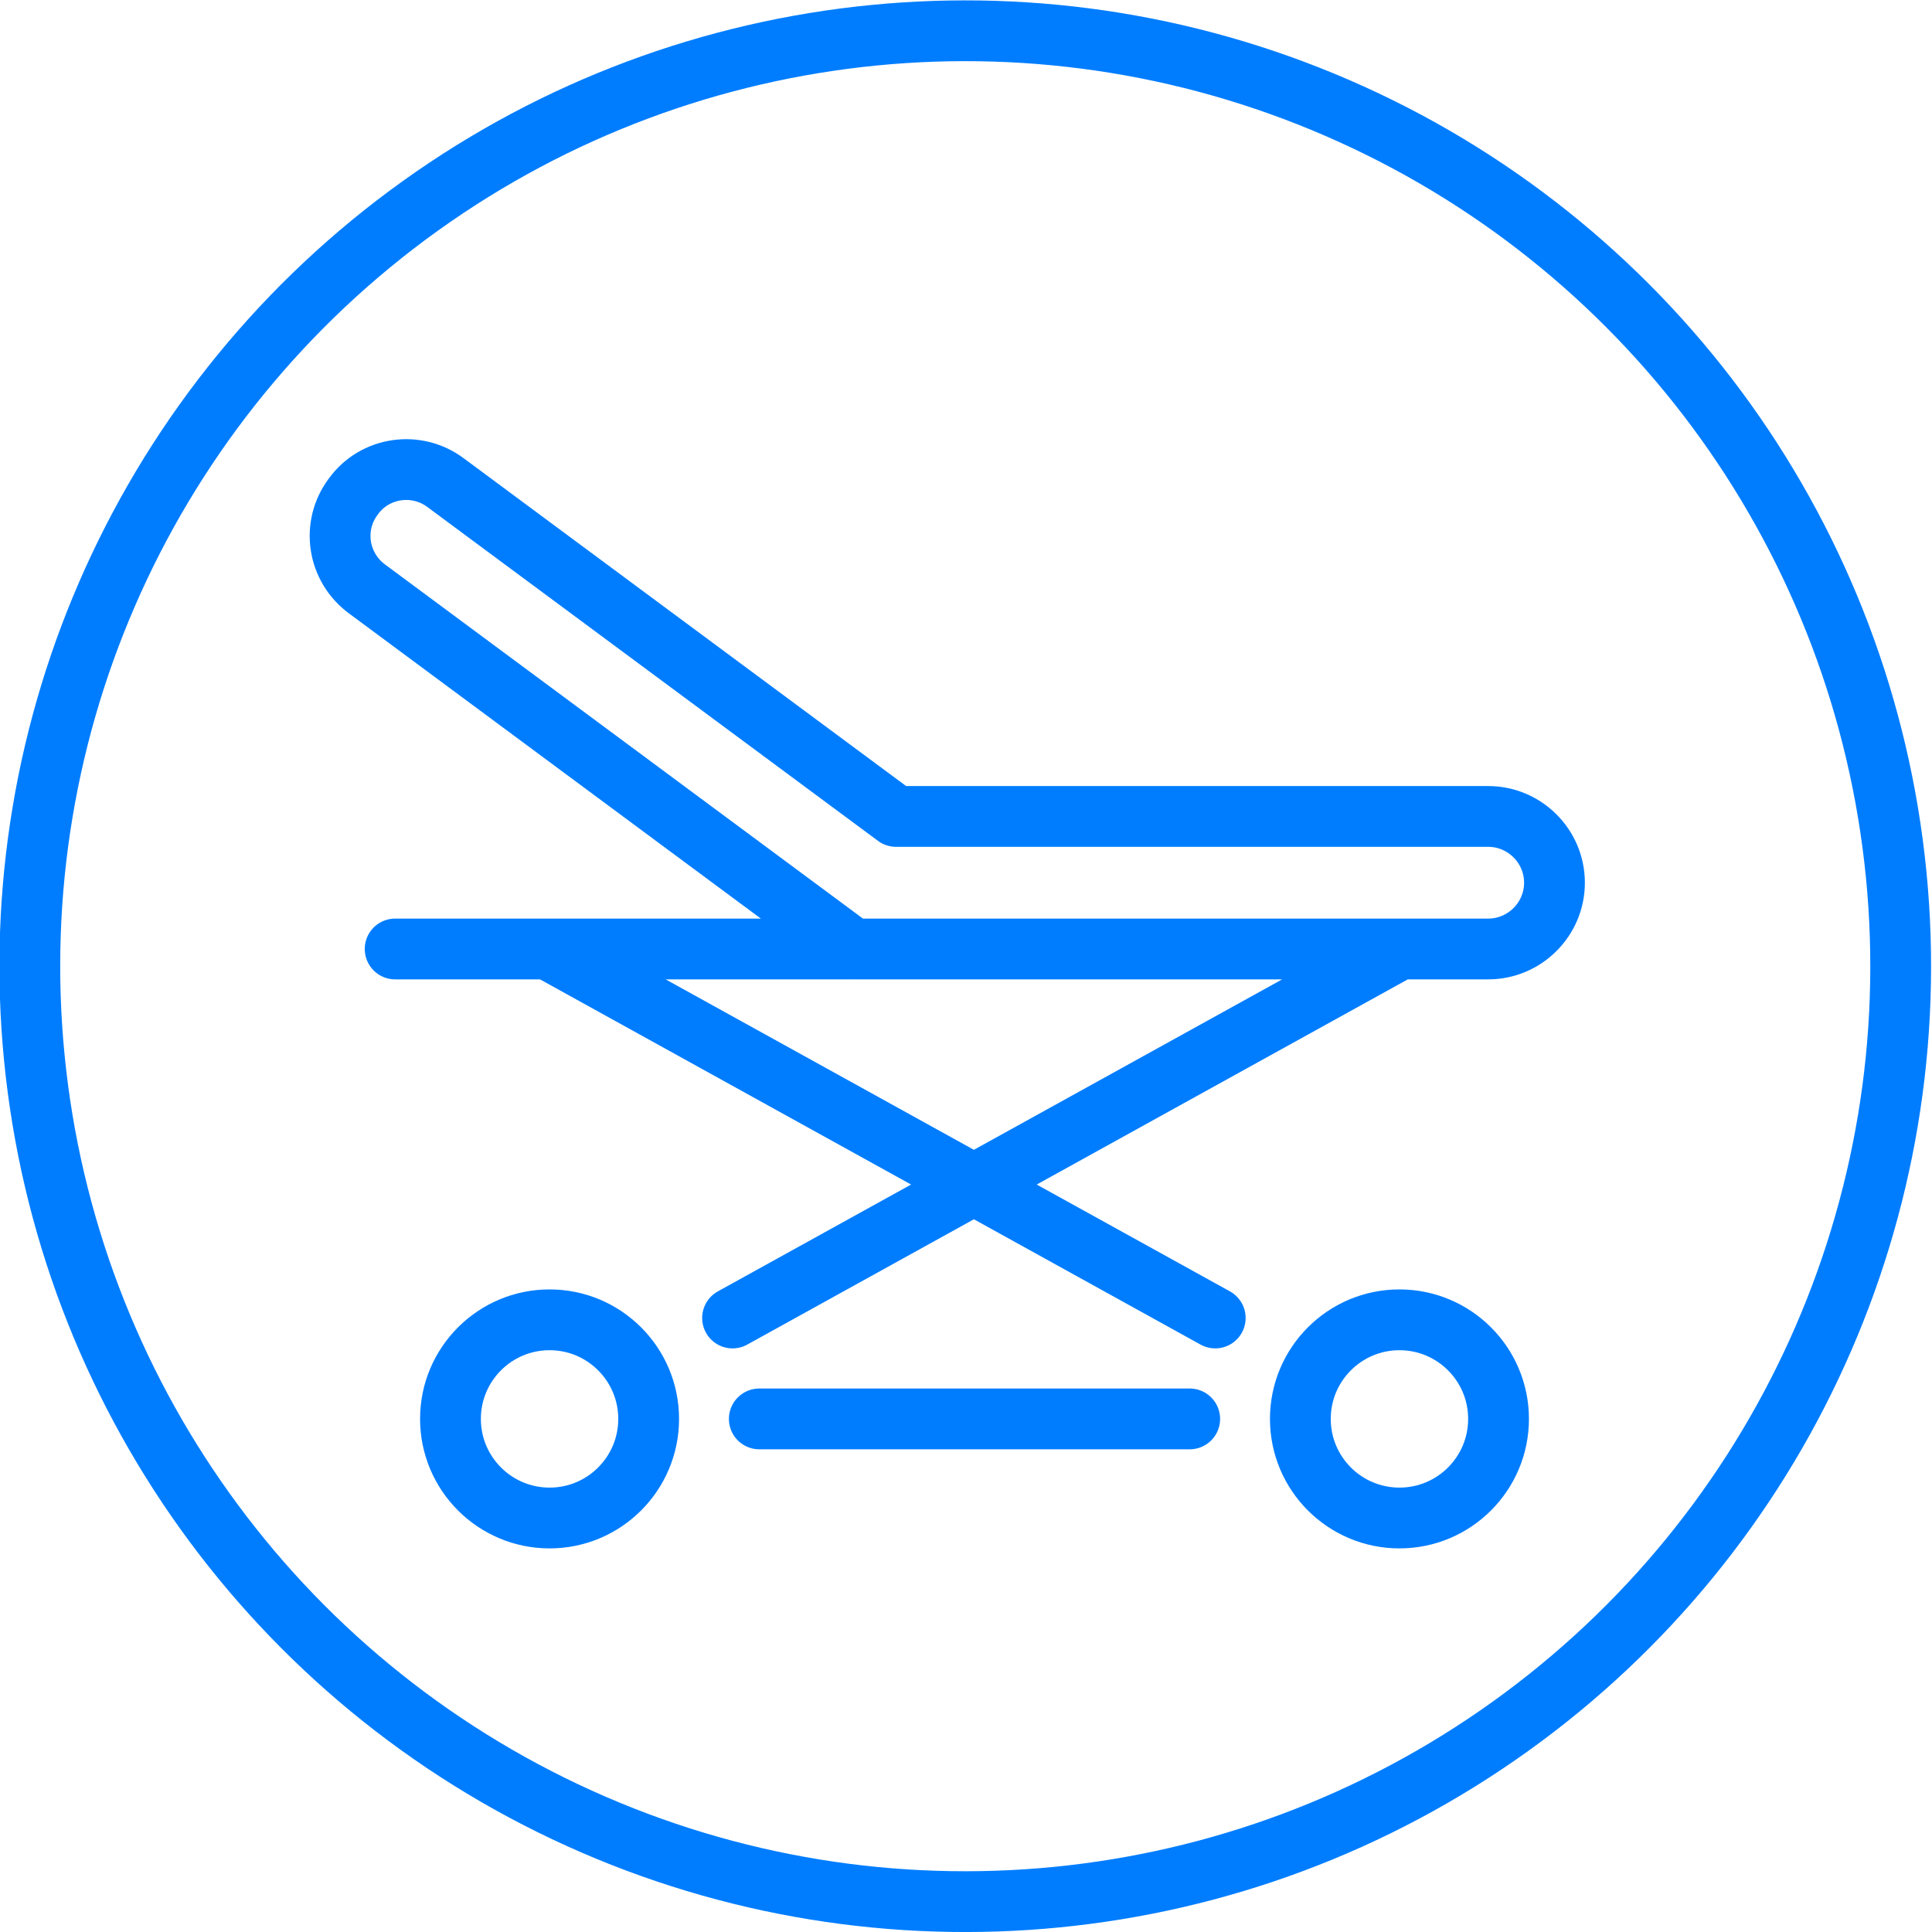 <svg viewBox="0 0 31.78 31.78" xmlns="http://www.w3.org/2000/svg"><g fill="none" stroke="#007dff" stroke-linecap="round" stroke-linejoin="round"><circle cx="15.89" cy="15.89" r="15.39" transform="matrix(.995 -.098 .098 .995 -1.49 1.64)"/><path d="m24.47 13.43h-9.73l-7.41-5.49c-.48-.36-1.17-.26-1.52.23-.36.48-.26 1.16.23 1.52l7.99 5.92h10.45c.6 0 1.09-.49 1.09-1.09s-.49-1.09-1.09-1.09zm-11.98 9.91h7.08m-13.07-7.73h7.52m10.63 7.73c0 .9-.73 1.63-1.63 1.63s-1.63-.73-1.63-1.63.73-1.63 1.63-1.63 1.63.73 1.63 1.63zm-13.98 0c0 .9-.73 1.63-1.63 1.63s-1.63-.73-1.63-1.63.73-1.63 1.63-1.63 1.63.73 1.63 1.63zm9.32-1.66-10.96-6.06m3.02 6.06 10.96-6.06"/></g></svg>